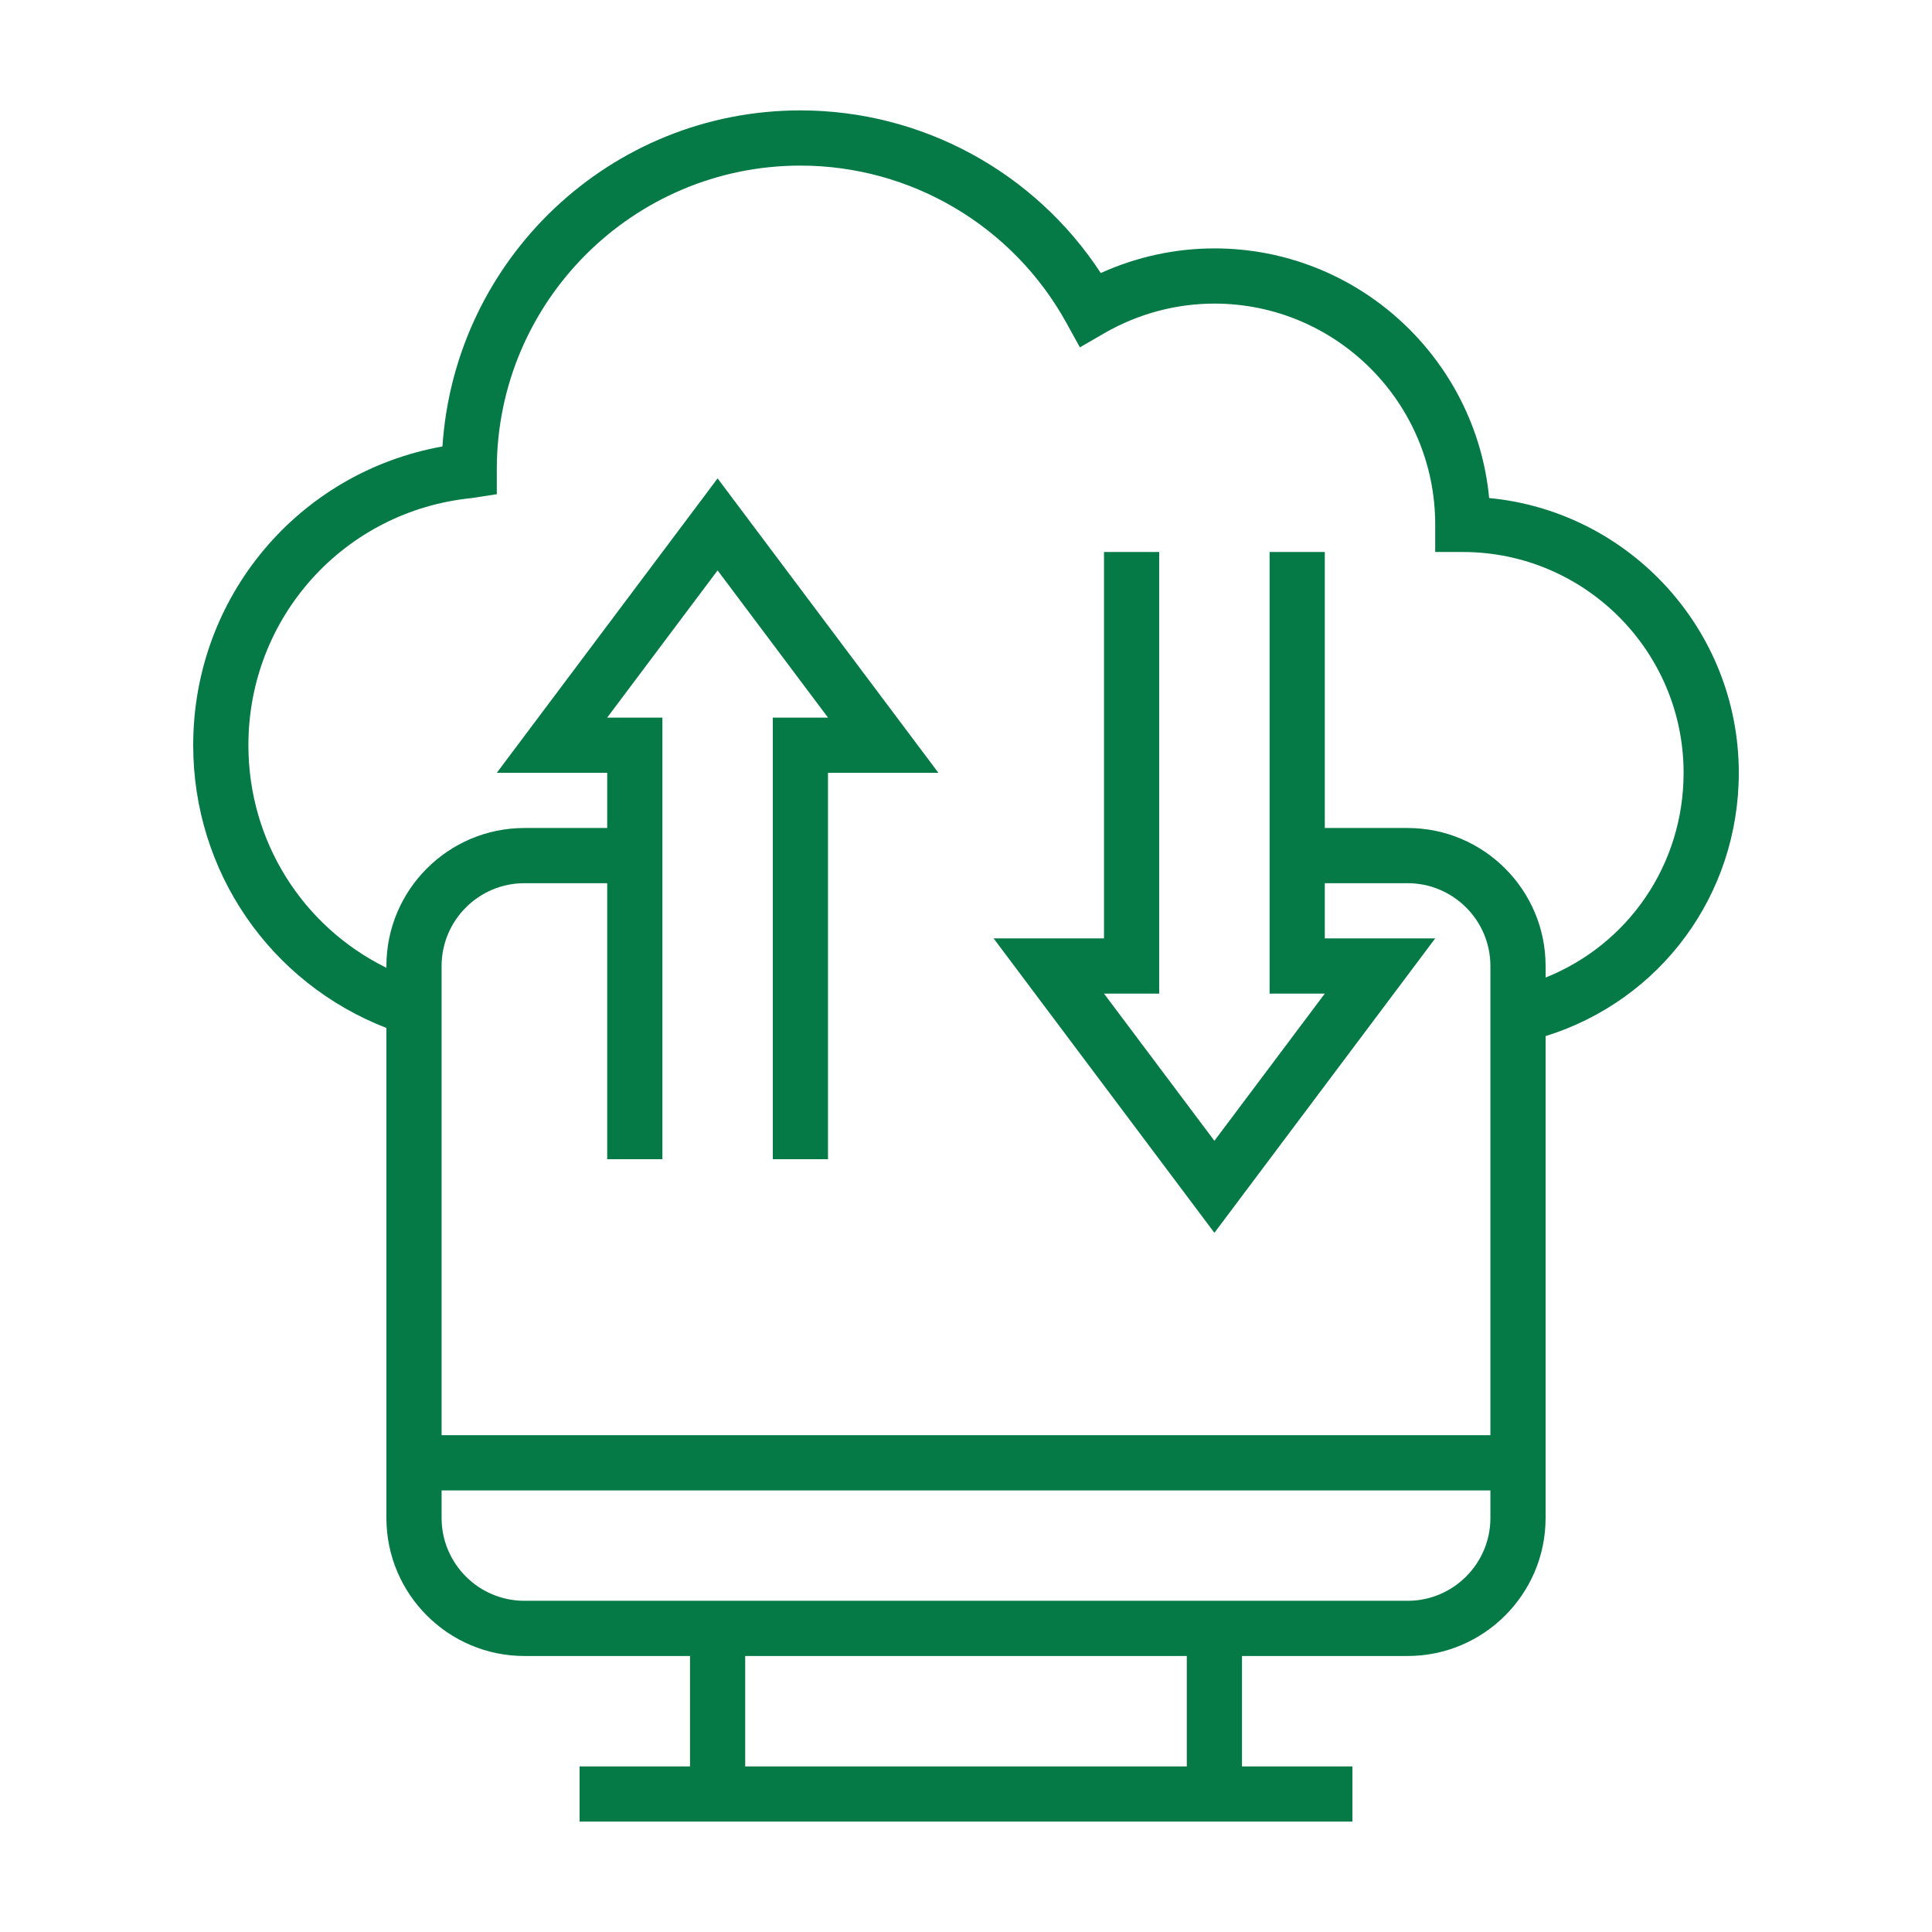 <?xml version="1.0" encoding="UTF-8"?>
<svg xmlns="http://www.w3.org/2000/svg" width="70" height="70" viewBox="0 0 70 70" fill="none">
  <path d="M53.955 18.045C53.473 12.978 49.192 9 44 9C42.581 9 41.176 9.307 39.883 9.893C37.492 6.235 33.406 4 29 4C22.124 4 16.477 9.367 16.031 16.176C10.825 17.108 7 21.616 7 27C7 31.581 9.785 35.607 14 37.245V55C14 57.757 16.243 60 19 60H25V64H21V66H49V64H45V60H51C53.757 60 56 57.757 56 55V37.54C60.159 36.245 63 32.431 63 28C63 22.808 59.022 18.527 53.955 18.045ZM43 64H27V60H43V64ZM54 55C54 56.654 52.654 58 51 58H19C17.346 58 16 56.654 16 55V54H54V55ZM56 35.418V35C56 32.243 53.757 30 51 30H48V20H46V36H48L44 41.333L40 36H42V20H40V34H36L44 44.667L52 34H48V32H51C52.654 32 54 33.346 54 35V52H16V35C16 33.346 17.346 32 19 32H22V42H24V26H22L26 20.667L30 26H28V42H30V28H34L26 17.333L18 28H22V30H19C16.243 30 14 32.243 14 35V35.065C10.961 33.567 9 30.479 9 27C9 22.353 12.482 18.503 17.102 18.045L18 17.906V17C18 10.935 22.935 6 29 6C33.003 6 36.694 8.181 38.634 11.692L39.127 12.585L40.01 12.074C41.226 11.372 42.605 11 44 11C48.411 11 52 14.589 52 19V20H53C57.411 20 61 23.589 61 28C61 31.328 58.997 34.219 56 35.418Z" fill="#067A46"></path>
</svg>

